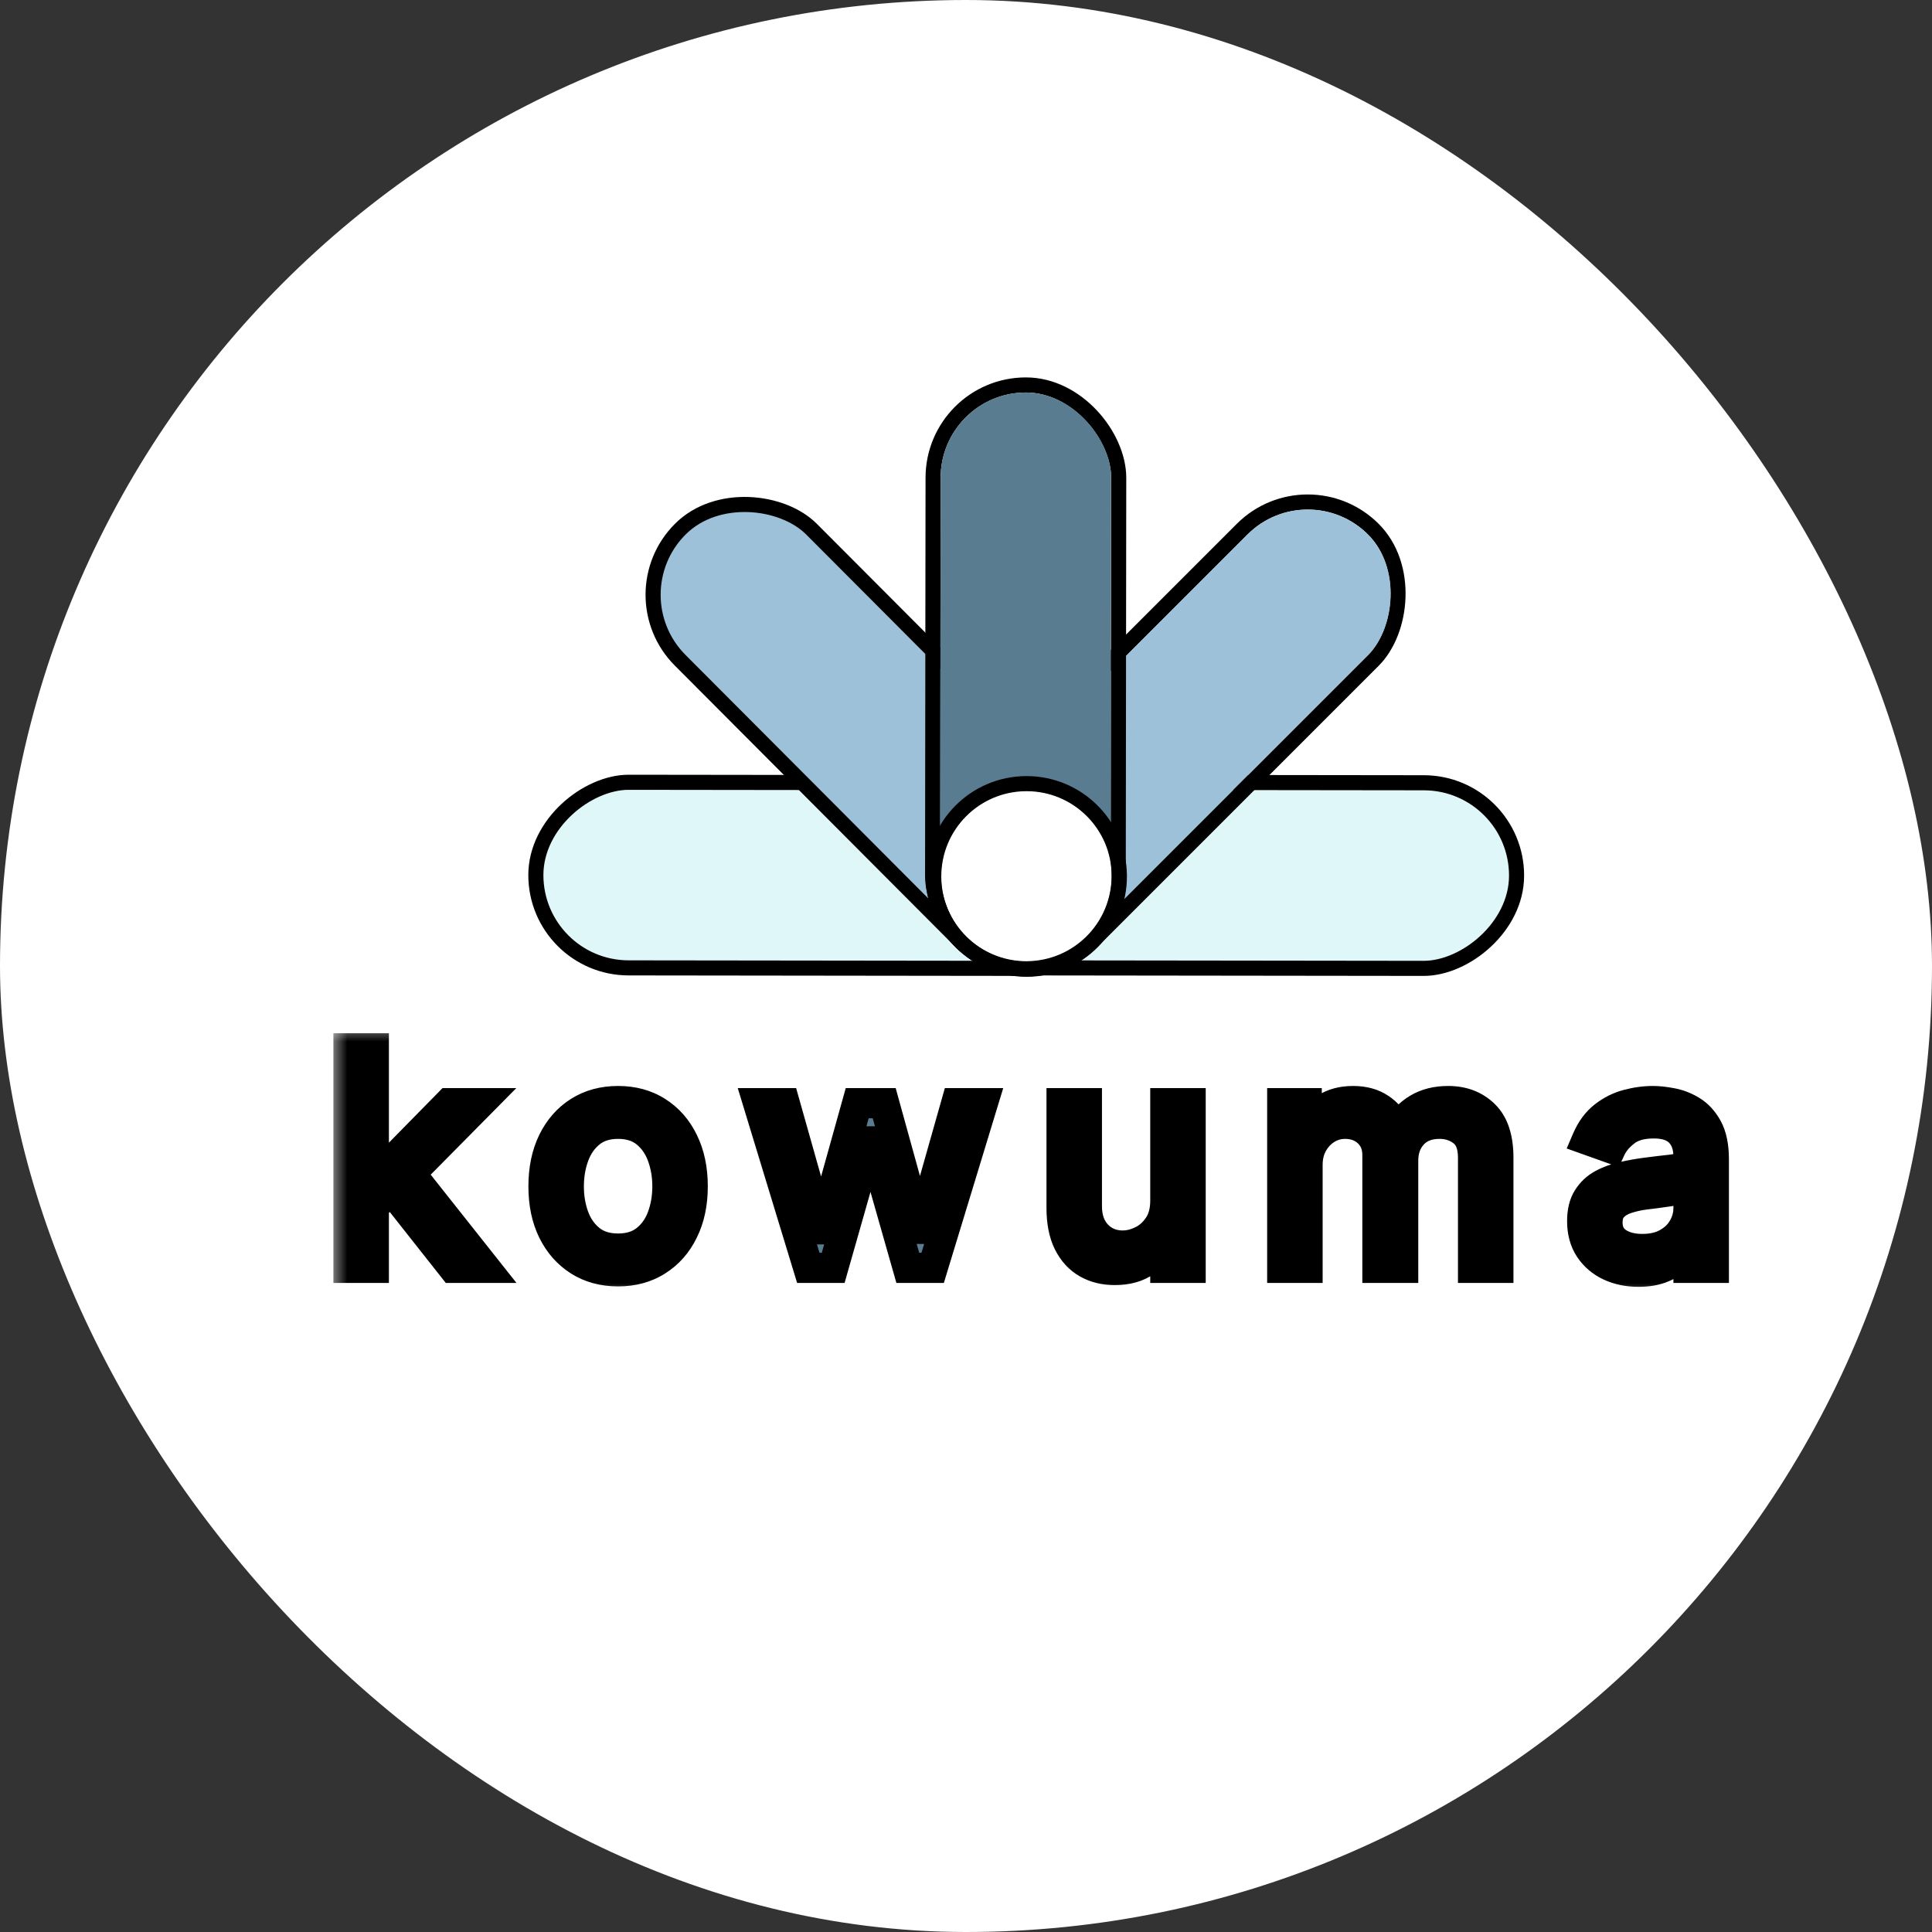 <svg width="64" height="64" viewBox="0 0 64 64" fill="none" xmlns="http://www.w3.org/2000/svg">
<rect x="0" y="0" width="64" height="64" fill="#333333" stroke="none"/>
<rect width="64" height="64" rx="32" fill="white"/>
<path d="M12.326 40.011L12.311 38.974H12.482L14.868 36.545H15.905L13.363 39.117H13.291L12.326 40.011ZM11.544 42V34.727H12.383V42H11.544ZM15.01 42L12.88 39.301L13.476 38.719L16.076 42H15.01ZM20.475 42.114C19.983 42.114 19.551 41.996 19.179 41.762C18.81 41.528 18.521 41.2 18.312 40.778C18.107 40.357 18.004 39.865 18.004 39.301C18.004 38.733 18.107 38.237 18.312 37.813C18.521 37.389 18.81 37.06 19.179 36.826C19.551 36.592 19.983 36.474 20.475 36.474C20.968 36.474 21.398 36.592 21.768 36.826C22.139 37.06 22.428 37.389 22.634 37.813C22.843 38.237 22.947 38.733 22.947 39.301C22.947 39.865 22.843 40.357 22.634 40.778C22.428 41.2 22.139 41.528 21.768 41.762C21.398 41.996 20.968 42.114 20.475 42.114ZM20.475 41.361C20.849 41.361 21.157 41.265 21.398 41.073C21.64 40.881 21.819 40.629 21.935 40.317C22.051 40.004 22.109 39.666 22.109 39.301C22.109 38.937 22.051 38.597 21.935 38.282C21.819 37.967 21.64 37.713 21.398 37.519C21.157 37.324 20.849 37.227 20.475 37.227C20.101 37.227 19.793 37.324 19.552 37.519C19.31 37.713 19.132 37.967 19.016 38.282C18.9 38.597 18.842 38.937 18.842 39.301C18.842 39.666 18.9 40.004 19.016 40.317C19.132 40.629 19.31 40.881 19.552 41.073C19.793 41.265 20.101 41.361 20.475 41.361ZM26.776 42L25.114 36.545H25.995L27.174 40.722H27.231L28.396 36.545H29.291L30.441 40.707H30.498L31.677 36.545H32.557L30.896 42H30.072L28.879 37.81H28.793L27.6 42H26.776ZM38.603 39.77V36.545H39.441V42H38.603V41.077H38.546C38.418 41.354 38.219 41.589 37.95 41.783C37.68 41.975 37.339 42.071 36.927 42.071C36.586 42.071 36.283 41.996 36.018 41.847C35.753 41.696 35.544 41.468 35.393 41.166C35.241 40.86 35.166 40.475 35.166 40.011V36.545H36.004V39.955C36.004 40.352 36.115 40.669 36.337 40.906C36.562 41.143 36.849 41.261 37.197 41.261C37.405 41.261 37.617 41.208 37.832 41.102C38.05 40.995 38.233 40.832 38.379 40.611C38.528 40.391 38.603 40.111 38.603 39.77ZM42.476 42V36.545H43.286V37.398H43.357C43.47 37.106 43.654 36.88 43.907 36.719C44.16 36.556 44.465 36.474 44.82 36.474C45.18 36.474 45.479 36.556 45.718 36.719C45.96 36.88 46.148 37.106 46.283 37.398H46.34C46.479 37.116 46.689 36.892 46.968 36.727C47.248 36.559 47.583 36.474 47.973 36.474C48.461 36.474 48.86 36.627 49.17 36.932C49.48 37.236 49.635 37.708 49.635 38.349V42H48.797V38.349C48.797 37.947 48.687 37.659 48.467 37.486C48.247 37.314 47.987 37.227 47.689 37.227C47.306 37.227 47.008 37.343 46.798 37.575C46.587 37.805 46.482 38.096 46.482 38.449V42H45.629V38.264C45.629 37.954 45.529 37.704 45.328 37.515C45.126 37.323 44.867 37.227 44.55 37.227C44.332 37.227 44.129 37.285 43.939 37.401C43.752 37.517 43.601 37.678 43.485 37.884C43.371 38.088 43.314 38.323 43.314 38.591V42H42.476ZM54.273 42.128C53.927 42.128 53.613 42.063 53.331 41.932C53.05 41.8 52.826 41.609 52.66 41.361C52.495 41.11 52.412 40.807 52.412 40.452C52.412 40.139 52.473 39.886 52.596 39.692C52.719 39.495 52.884 39.341 53.09 39.23C53.296 39.119 53.523 39.036 53.772 38.981C54.023 38.925 54.275 38.88 54.528 38.847C54.86 38.804 55.128 38.772 55.334 38.751C55.543 38.727 55.694 38.688 55.789 38.633C55.886 38.579 55.934 38.484 55.934 38.349V38.321C55.934 37.971 55.839 37.698 55.647 37.504C55.457 37.31 55.17 37.213 54.784 37.213C54.384 37.213 54.07 37.301 53.843 37.476C53.616 37.651 53.456 37.838 53.364 38.037L52.568 37.753C52.71 37.421 52.899 37.163 53.136 36.979C53.375 36.792 53.636 36.661 53.917 36.588C54.202 36.512 54.481 36.474 54.755 36.474C54.931 36.474 55.132 36.496 55.359 36.538C55.589 36.579 55.81 36.663 56.023 36.791C56.239 36.918 56.417 37.111 56.559 37.369C56.702 37.627 56.773 37.973 56.773 38.406V42H55.934V41.261H55.892C55.835 41.38 55.74 41.506 55.608 41.641C55.475 41.776 55.299 41.891 55.079 41.986C54.858 42.081 54.59 42.128 54.273 42.128ZM54.4 41.375C54.732 41.375 55.011 41.31 55.239 41.18C55.468 41.05 55.641 40.881 55.757 40.675C55.875 40.469 55.934 40.253 55.934 40.026V39.258C55.899 39.301 55.821 39.34 55.7 39.376C55.582 39.409 55.444 39.438 55.288 39.465C55.134 39.488 54.984 39.51 54.837 39.528C54.693 39.545 54.576 39.559 54.486 39.571C54.268 39.599 54.064 39.646 53.875 39.709C53.688 39.771 53.536 39.865 53.42 39.99C53.307 40.113 53.25 40.281 53.25 40.494C53.25 40.785 53.358 41.006 53.573 41.155C53.791 41.302 54.067 41.375 54.4 41.375Z" fill="#5A7C90"/>
<mask id="path-3-outside-1_2003_2" maskUnits="userSpaceOnUse" x="11" y="34" width="47" height="9" fill="black">
<rect fill="white" x="11" y="34" width="47" height="9"/>
<path d="M12.326 40.011L12.311 38.974H12.482L14.868 36.545H15.905L13.363 39.117H13.291L12.326 40.011ZM11.544 42V34.727H12.383V42H11.544ZM15.01 42L12.88 39.301L13.476 38.719L16.076 42H15.01ZM20.475 42.114C19.983 42.114 19.551 41.996 19.179 41.762C18.81 41.528 18.521 41.2 18.312 40.778C18.107 40.357 18.004 39.865 18.004 39.301C18.004 38.733 18.107 38.237 18.312 37.813C18.521 37.389 18.81 37.06 19.179 36.826C19.551 36.592 19.983 36.474 20.475 36.474C20.968 36.474 21.398 36.592 21.768 36.826C22.139 37.06 22.428 37.389 22.634 37.813C22.843 38.237 22.947 38.733 22.947 39.301C22.947 39.865 22.843 40.357 22.634 40.778C22.428 41.2 22.139 41.528 21.768 41.762C21.398 41.996 20.968 42.114 20.475 42.114ZM20.475 41.361C20.849 41.361 21.157 41.265 21.398 41.073C21.64 40.881 21.819 40.629 21.935 40.317C22.051 40.004 22.109 39.666 22.109 39.301C22.109 38.937 22.051 38.597 21.935 38.282C21.819 37.967 21.64 37.713 21.398 37.519C21.157 37.324 20.849 37.227 20.475 37.227C20.101 37.227 19.793 37.324 19.552 37.519C19.31 37.713 19.132 37.967 19.016 38.282C18.9 38.597 18.842 38.937 18.842 39.301C18.842 39.666 18.9 40.004 19.016 40.317C19.132 40.629 19.31 40.881 19.552 41.073C19.793 41.265 20.101 41.361 20.475 41.361ZM26.776 42L25.114 36.545H25.995L27.174 40.722H27.231L28.396 36.545H29.291L30.441 40.707H30.498L31.677 36.545H32.557L30.896 42H30.072L28.879 37.81H28.793L27.6 42H26.776ZM38.603 39.77V36.545H39.441V42H38.603V41.077H38.546C38.418 41.354 38.219 41.589 37.95 41.783C37.68 41.975 37.339 42.071 36.927 42.071C36.586 42.071 36.283 41.996 36.018 41.847C35.753 41.696 35.544 41.468 35.393 41.166C35.241 40.86 35.166 40.475 35.166 40.011V36.545H36.004V39.955C36.004 40.352 36.115 40.669 36.337 40.906C36.562 41.143 36.849 41.261 37.197 41.261C37.405 41.261 37.617 41.208 37.832 41.102C38.05 40.995 38.233 40.832 38.379 40.611C38.528 40.391 38.603 40.111 38.603 39.77ZM42.476 42V36.545H43.286V37.398H43.357C43.47 37.106 43.654 36.88 43.907 36.719C44.16 36.556 44.465 36.474 44.82 36.474C45.18 36.474 45.479 36.556 45.718 36.719C45.96 36.88 46.148 37.106 46.283 37.398H46.34C46.479 37.116 46.689 36.892 46.968 36.727C47.248 36.559 47.583 36.474 47.973 36.474C48.461 36.474 48.86 36.627 49.17 36.932C49.48 37.236 49.635 37.708 49.635 38.349V42H48.797V38.349C48.797 37.947 48.687 37.659 48.467 37.486C48.247 37.314 47.987 37.227 47.689 37.227C47.306 37.227 47.008 37.343 46.798 37.575C46.587 37.805 46.482 38.096 46.482 38.449V42H45.629V38.264C45.629 37.954 45.529 37.704 45.328 37.515C45.126 37.323 44.867 37.227 44.55 37.227C44.332 37.227 44.129 37.285 43.939 37.401C43.752 37.517 43.601 37.678 43.485 37.884C43.371 38.088 43.314 38.323 43.314 38.591V42H42.476ZM54.273 42.128C53.927 42.128 53.613 42.063 53.331 41.932C53.05 41.8 52.826 41.609 52.66 41.361C52.495 41.11 52.412 40.807 52.412 40.452C52.412 40.139 52.473 39.886 52.596 39.692C52.719 39.495 52.884 39.341 53.09 39.23C53.296 39.119 53.523 39.036 53.772 38.981C54.023 38.925 54.275 38.88 54.528 38.847C54.86 38.804 55.128 38.772 55.334 38.751C55.543 38.727 55.694 38.688 55.789 38.633C55.886 38.579 55.934 38.484 55.934 38.349V38.321C55.934 37.971 55.839 37.698 55.647 37.504C55.457 37.31 55.17 37.213 54.784 37.213C54.384 37.213 54.07 37.301 53.843 37.476C53.616 37.651 53.456 37.838 53.364 38.037L52.568 37.753C52.71 37.421 52.899 37.163 53.136 36.979C53.375 36.792 53.636 36.661 53.917 36.588C54.202 36.512 54.481 36.474 54.755 36.474C54.931 36.474 55.132 36.496 55.359 36.538C55.589 36.579 55.81 36.663 56.023 36.791C56.239 36.918 56.417 37.111 56.559 37.369C56.702 37.627 56.773 37.973 56.773 38.406V42H55.934V41.261H55.892C55.835 41.38 55.74 41.506 55.608 41.641C55.475 41.776 55.299 41.891 55.079 41.986C54.858 42.081 54.59 42.128 54.273 42.128ZM54.4 41.375C54.732 41.375 55.011 41.31 55.239 41.18C55.468 41.05 55.641 40.881 55.757 40.675C55.875 40.469 55.934 40.253 55.934 40.026V39.258C55.899 39.301 55.821 39.34 55.7 39.376C55.582 39.409 55.444 39.438 55.288 39.465C55.134 39.488 54.984 39.51 54.837 39.528C54.693 39.545 54.576 39.559 54.486 39.571C54.268 39.599 54.064 39.646 53.875 39.709C53.688 39.771 53.536 39.865 53.42 39.99C53.307 40.113 53.25 40.281 53.25 40.494C53.25 40.785 53.358 41.006 53.573 41.155C53.791 41.302 54.067 41.375 54.4 41.375Z"/>
</mask>
<path d="M12.326 40.011L11.826 40.018L11.841 41.142L12.665 40.378L12.326 40.011ZM12.311 38.974V38.474H11.805L11.812 38.981L12.311 38.974ZM12.482 38.974V39.474H12.692L12.839 39.325L12.482 38.974ZM14.868 36.545V36.045H14.659L14.512 36.195L14.868 36.545ZM15.905 36.545L16.261 36.897L17.103 36.045H15.905V36.545ZM13.363 39.117V39.617H13.571L13.718 39.468L13.363 39.117ZM13.291 39.117V38.617H13.095L12.952 38.75L13.291 39.117ZM11.544 42H11.044V42.5H11.544V42ZM11.544 34.727V34.227H11.044V34.727H11.544ZM12.383 34.727H12.883V34.227H12.383V34.727ZM12.383 42V42.5H12.883V42H12.383ZM15.01 42L14.618 42.31L14.768 42.5H15.01V42ZM12.88 39.301L12.53 38.943L12.208 39.258L12.487 39.611L12.88 39.301ZM13.476 38.719L13.868 38.408L13.524 37.974L13.127 38.361L13.476 38.719ZM16.076 42V42.5H17.11L16.468 41.69L16.076 42ZM12.326 40.011L12.826 40.005L12.811 38.968L12.311 38.974L11.812 38.981L11.826 40.018L12.326 40.011ZM12.311 38.974V39.474H12.482V38.974V38.474H12.311V38.974ZM12.482 38.974L12.839 39.325L15.225 36.896L14.868 36.545L14.512 36.195L12.125 38.624L12.482 38.974ZM14.868 36.545V37.045H15.905V36.545V36.045H14.868V36.545ZM15.905 36.545L15.55 36.194L13.007 38.765L13.363 39.117L13.718 39.468L16.261 36.897L15.905 36.545ZM13.363 39.117V38.617H13.291V39.117V39.617H13.363V39.117ZM13.291 39.117L12.952 38.75L11.986 39.645L12.326 40.011L12.665 40.378L13.631 39.483L13.291 39.117ZM11.544 42H12.044V34.727H11.544H11.044V42H11.544ZM11.544 34.727V35.227H12.383V34.727V34.227H11.544V34.727ZM12.383 34.727H11.883V42H12.383H12.883V34.727H12.383ZM12.383 42V41.5H11.544V42V42.5H12.383V42ZM15.01 42L15.403 41.69L13.272 38.991L12.88 39.301L12.487 39.611L14.618 42.31L15.01 42ZM12.88 39.301L13.229 39.659L13.825 39.077L13.476 38.719L13.127 38.361L12.53 38.943L12.88 39.301ZM13.476 38.719L13.084 39.029L15.684 42.31L16.076 42L16.468 41.69L13.868 38.408L13.476 38.719ZM16.076 42V41.5H15.01V42V42.5H16.076V42ZM19.179 41.762L18.911 42.184L18.912 42.185L19.179 41.762ZM18.312 40.778L17.863 40.998L17.864 41L18.312 40.778ZM18.312 37.813L17.864 37.593L17.863 37.595L18.312 37.813ZM19.179 36.826L18.912 36.403L18.911 36.404L19.179 36.826ZM21.768 36.826L21.5 37.248L21.501 37.249L21.768 36.826ZM22.634 37.813L22.184 38.032L22.186 38.034L22.634 37.813ZM22.634 40.778L22.186 40.557L22.185 40.559L22.634 40.778ZM21.768 41.762L21.501 41.339L21.5 41.34L21.768 41.762ZM21.398 41.073L21.087 40.682L21.087 40.682L21.398 41.073ZM21.935 40.317L22.403 40.491L22.403 40.491L21.935 40.317ZM21.935 38.282L22.404 38.109L22.404 38.109L21.935 38.282ZM21.398 37.519L21.712 37.129L21.712 37.129L21.398 37.519ZM19.552 37.519L19.239 37.129L19.239 37.129L19.552 37.519ZM19.016 38.282L18.547 38.109L18.547 38.109L19.016 38.282ZM19.016 40.317L18.547 40.491L18.547 40.491L19.016 40.317ZM19.552 41.073L19.863 40.682L19.863 40.682L19.552 41.073ZM20.475 42.114V41.614C20.065 41.614 19.728 41.517 19.446 41.339L19.179 41.762L18.912 42.185C19.373 42.476 19.9 42.614 20.475 42.614V42.114ZM19.179 41.762L19.447 41.34C19.161 41.158 18.932 40.903 18.761 40.557L18.312 40.778L17.864 41C18.11 41.497 18.459 41.897 18.911 42.184L19.179 41.762ZM18.312 40.778L18.762 40.559C18.595 40.218 18.504 39.804 18.504 39.301H18.004H17.504C17.504 39.926 17.618 40.496 17.863 40.998L18.312 40.778ZM18.004 39.301H18.504C18.504 38.793 18.596 38.375 18.762 38.032L18.312 37.813L17.863 37.595C17.618 38.099 17.504 38.673 17.504 39.301H18.004ZM18.312 37.813L18.761 38.034C18.932 37.686 19.161 37.429 19.447 37.248L19.179 36.826L18.911 36.404C18.458 36.691 18.109 37.093 17.864 37.593L18.312 37.813ZM19.179 36.826L19.446 37.249C19.728 37.071 20.065 36.974 20.475 36.974V36.474V35.974C19.9 35.974 19.373 36.112 18.912 36.403L19.179 36.826ZM20.475 36.474V36.974C20.885 36.974 21.22 37.071 21.5 37.248L21.768 36.826L22.036 36.404C21.576 36.112 21.05 35.974 20.475 35.974V36.474ZM21.768 36.826L21.501 37.249C21.788 37.43 22.016 37.685 22.184 38.032L22.634 37.813L23.084 37.595C22.84 37.093 22.491 36.691 22.034 36.403L21.768 36.826ZM22.634 37.813L22.186 38.034C22.354 38.376 22.447 38.794 22.447 39.301H22.947H23.447C23.447 38.672 23.331 38.098 23.083 37.593L22.634 37.813ZM22.947 39.301H22.447C22.447 39.803 22.354 40.217 22.186 40.557L22.634 40.778L23.082 41C23.331 40.497 23.447 39.926 23.447 39.301H22.947ZM22.634 40.778L22.185 40.559C22.017 40.903 21.789 41.158 21.501 41.339L21.768 41.762L22.034 42.185C22.49 41.898 22.84 41.497 23.083 40.998L22.634 40.778ZM21.768 41.762L21.5 41.34C21.22 41.517 20.885 41.614 20.475 41.614V42.114V42.614C21.05 42.614 21.576 42.476 22.036 42.184L21.768 41.762ZM20.475 41.361V41.861C20.937 41.861 21.362 41.741 21.709 41.465L21.398 41.073L21.087 40.682C20.952 40.789 20.761 40.861 20.475 40.861V41.361ZM21.398 41.073L21.709 41.465C22.028 41.212 22.258 40.882 22.403 40.491L21.935 40.317L21.466 40.143C21.379 40.377 21.252 40.551 21.087 40.682L21.398 41.073ZM21.935 40.317L22.403 40.491C22.542 40.118 22.609 39.719 22.609 39.301H22.109H21.609C21.609 39.612 21.559 39.891 21.466 40.143L21.935 40.317ZM22.109 39.301H22.609C22.609 38.883 22.542 38.484 22.404 38.109L21.935 38.282L21.465 38.455C21.559 38.71 21.609 38.99 21.609 39.301H22.109ZM21.935 38.282L22.404 38.109C22.259 37.717 22.03 37.384 21.712 37.129L21.398 37.519L21.085 37.908C21.25 38.041 21.378 38.218 21.465 38.455L21.935 38.282ZM21.398 37.519L21.712 37.129C21.364 36.849 20.939 36.727 20.475 36.727V37.227V37.727C20.76 37.727 20.95 37.799 21.085 37.908L21.398 37.519ZM20.475 37.227V36.727C20.012 36.727 19.586 36.849 19.239 37.129L19.552 37.519L19.865 37.908C20 37.799 20.191 37.727 20.475 37.727V37.227ZM19.552 37.519L19.239 37.129C18.921 37.384 18.691 37.717 18.547 38.109L19.016 38.282L19.485 38.455C19.572 38.218 19.7 38.041 19.865 37.908L19.552 37.519ZM19.016 38.282L18.547 38.109C18.408 38.484 18.342 38.883 18.342 39.301H18.842H19.342C19.342 38.99 19.391 38.71 19.485 38.455L19.016 38.282ZM18.842 39.301H18.342C18.342 39.719 18.408 40.118 18.547 40.491L19.016 40.317L19.484 40.143C19.391 39.891 19.342 39.612 19.342 39.301H18.842ZM19.016 40.317L18.547 40.491C18.692 40.882 18.922 41.212 19.241 41.465L19.552 41.073L19.863 40.682C19.699 40.551 19.571 40.377 19.484 40.143L19.016 40.317ZM19.552 41.073L19.241 41.465C19.588 41.741 20.013 41.861 20.475 41.861V41.361V40.861C20.189 40.861 19.998 40.789 19.863 40.682L19.552 41.073ZM26.776 42L26.298 42.146L26.406 42.5H26.776V42ZM25.114 36.545V36.045H24.439L24.636 36.691L25.114 36.545ZM25.995 36.545L26.476 36.41L26.373 36.045H25.995V36.545ZM27.174 40.722L26.693 40.857L26.796 41.222H27.174V40.722ZM27.231 40.722V41.222H27.61L27.712 40.856L27.231 40.722ZM28.396 36.545V36.045H28.016L27.914 36.411L28.396 36.545ZM29.291 36.545L29.772 36.412L29.671 36.045H29.291V36.545ZM30.441 40.707L29.959 40.841L30.061 41.207H30.441V40.707ZM30.498 40.707V41.207H30.876L30.979 40.844L30.498 40.707ZM31.677 36.545V36.045H31.299L31.196 36.409L31.677 36.545ZM32.557 36.545L33.036 36.691L33.233 36.045H32.557V36.545ZM30.896 42V42.5H31.266L31.374 42.146L30.896 42ZM30.072 42L29.591 42.137L29.694 42.5H30.072V42ZM28.879 37.81L29.359 37.673L29.256 37.31H28.879V37.81ZM28.793 37.81V37.31H28.416L28.312 37.673L28.793 37.81ZM27.6 42V42.5H27.978L28.081 42.137L27.6 42ZM26.776 42L27.255 41.854L25.593 36.4L25.114 36.545L24.636 36.691L26.298 42.146L26.776 42ZM25.114 36.545V37.045H25.995V36.545V36.045H25.114V36.545ZM25.995 36.545L25.514 36.681L26.693 40.857L27.174 40.722L27.655 40.586L26.476 36.41L25.995 36.545ZM27.174 40.722V41.222H27.231V40.722V40.222H27.174V40.722ZM27.231 40.722L27.712 40.856L28.877 36.68L28.396 36.545L27.914 36.411L26.749 40.587L27.231 40.722ZM28.396 36.545V37.045H29.291V36.545V36.045H28.396V36.545ZM29.291 36.545L28.809 36.679L29.959 40.841L30.441 40.707L30.923 40.574L29.772 36.412L29.291 36.545ZM30.441 40.707V41.207H30.498V40.707V40.207H30.441V40.707ZM30.498 40.707L30.979 40.844L32.158 36.682L31.677 36.545L31.196 36.409L30.017 40.571L30.498 40.707ZM31.677 36.545V37.045H32.557V36.545V36.045H31.677V36.545ZM32.557 36.545L32.079 36.4L30.417 41.854L30.896 42L31.374 42.146L33.036 36.691L32.557 36.545ZM30.896 42V41.5H30.072V42V42.5H30.896V42ZM30.072 42L30.553 41.863L29.359 37.673L28.879 37.81L28.398 37.947L29.591 42.137L30.072 42ZM28.879 37.81V37.31H28.793V37.81V38.31H28.879V37.81ZM28.793 37.81L28.312 37.673L27.119 41.863L27.6 42L28.081 42.137L29.274 37.947L28.793 37.81ZM27.6 42V41.5H26.776V42V42.5H27.6V42ZM38.603 36.545V36.045H38.103V36.545H38.603ZM39.441 36.545H39.941V36.045H39.441V36.545ZM39.441 42V42.5H39.941V42H39.441ZM38.603 42H38.103V42.5H38.603V42ZM38.603 41.077H39.103V40.577H38.603V41.077ZM38.546 41.077V40.577H38.226L38.092 40.867L38.546 41.077ZM37.95 41.783L38.239 42.191L38.242 42.189L37.95 41.783ZM36.018 41.847L35.77 42.281L35.773 42.283L36.018 41.847ZM35.393 41.166L34.945 41.388L34.946 41.389L35.393 41.166ZM35.166 36.545V36.045H34.666V36.545H35.166ZM36.004 36.545H36.504V36.045H36.004V36.545ZM36.337 40.906L35.973 41.249L35.975 41.251L36.337 40.906ZM37.832 41.102L37.613 40.652L37.611 40.653L37.832 41.102ZM38.379 40.611L37.965 40.331L37.963 40.334L38.379 40.611ZM38.603 39.77H39.103V36.545H38.603H38.103V39.77H38.603ZM38.603 36.545V37.045H39.441V36.545V36.045H38.603V36.545ZM39.441 36.545H38.941V42H39.441H39.941V36.545H39.441ZM39.441 42V41.5H38.603V42V42.5H39.441V42ZM38.603 42H39.103V41.077H38.603H38.103V42H38.603ZM38.603 41.077V40.577H38.546V41.077V41.577H38.603V41.077ZM38.546 41.077L38.092 40.867C38.004 41.059 37.864 41.229 37.658 41.377L37.95 41.783L38.242 42.189C38.575 41.949 38.833 41.648 39 41.286L38.546 41.077ZM37.95 41.783L37.66 41.376C37.493 41.494 37.261 41.571 36.927 41.571V42.071V42.571C37.417 42.571 37.866 42.456 38.239 42.191L37.95 41.783ZM36.927 42.071V41.571C36.661 41.571 36.444 41.514 36.263 41.411L36.018 41.847L35.773 42.283C36.121 42.479 36.511 42.571 36.927 42.571V42.071ZM36.018 41.847L36.266 41.413C36.096 41.316 35.952 41.167 35.84 40.942L35.393 41.166L34.946 41.389C35.136 41.77 35.41 42.076 35.77 42.281L36.018 41.847ZM35.393 41.166L35.841 40.943C35.733 40.727 35.666 40.425 35.666 40.011H35.166H34.666C34.666 40.526 34.749 40.993 34.945 41.388L35.393 41.166ZM35.166 40.011H35.666V36.545H35.166H34.666V40.011H35.166ZM35.166 36.545V37.045H36.004V36.545V36.045H35.166V36.545ZM36.004 36.545H35.504V39.955H36.004H36.504V36.545H36.004ZM36.004 39.955H35.504C35.504 40.45 35.645 40.899 35.973 41.249L36.337 40.906L36.702 40.564C36.585 40.44 36.504 40.255 36.504 39.955H36.004ZM36.337 40.906L35.975 41.251C36.301 41.594 36.722 41.761 37.197 41.761V41.261V40.761C36.976 40.761 36.824 40.692 36.7 40.562L36.337 40.906ZM37.197 41.261V41.761C37.493 41.761 37.78 41.685 38.054 41.55L37.832 41.102L37.611 40.653C37.454 40.731 37.317 40.761 37.197 40.761V41.261ZM37.832 41.102L38.052 41.551C38.356 41.402 38.604 41.176 38.795 40.889L38.379 40.611L37.963 40.334C37.861 40.488 37.744 40.588 37.613 40.652L37.832 41.102ZM38.379 40.611L38.793 40.892C39.012 40.569 39.103 40.183 39.103 39.77H38.603H38.103C38.103 40.039 38.044 40.214 37.965 40.331L38.379 40.611ZM42.476 42H41.976V42.5H42.476V42ZM42.476 36.545V36.045H41.976V36.545H42.476ZM43.286 36.545H43.786V36.045H43.286V36.545ZM43.286 37.398H42.786V37.898H43.286V37.398ZM43.357 37.398V37.898H43.698L43.822 37.58L43.357 37.398ZM43.907 36.719L44.175 37.142L44.178 37.14L43.907 36.719ZM45.718 36.719L45.436 37.132L45.441 37.136L45.718 36.719ZM46.283 37.398L45.829 37.608L45.964 37.898H46.283V37.398ZM46.34 37.398V37.898H46.65L46.788 37.62L46.34 37.398ZM46.968 36.727L47.223 37.157L47.226 37.155L46.968 36.727ZM49.17 36.932L48.819 37.289L48.821 37.29L49.17 36.932ZM49.635 42V42.5H50.135V42H49.635ZM48.797 42H48.297V42.5H48.797V42ZM48.467 37.486L48.158 37.88L48.158 37.88L48.467 37.486ZM46.798 37.575L47.166 37.913L47.168 37.911L46.798 37.575ZM46.482 42V42.5H46.982V42H46.482ZM45.629 42H45.129V42.5H45.629V42ZM45.328 37.515L44.983 37.877L44.985 37.879L45.328 37.515ZM43.939 37.401L43.678 36.975L43.676 36.976L43.939 37.401ZM43.485 37.884L43.049 37.639L43.048 37.641L43.485 37.884ZM43.314 42V42.5H43.814V42H43.314ZM42.476 42H42.976V36.545H42.476H41.976V42H42.476ZM42.476 36.545V37.045H43.286V36.545V36.045H42.476V36.545ZM43.286 36.545H42.786V37.398H43.286H43.786V36.545H43.286ZM43.286 37.398V37.898H43.357V37.398V36.898H43.286V37.398ZM43.357 37.398L43.822 37.58C43.899 37.383 44.016 37.243 44.175 37.142L43.907 36.719L43.639 36.297C43.292 36.518 43.041 36.83 42.891 37.216L43.357 37.398ZM43.907 36.719L44.178 37.14C44.337 37.037 44.543 36.974 44.82 36.974V36.474V35.974C44.386 35.974 43.984 36.075 43.636 36.299L43.907 36.719ZM44.82 36.474V36.974C45.104 36.974 45.298 37.038 45.436 37.132L45.718 36.719L46 36.307C45.66 36.074 45.256 35.974 44.82 35.974V36.474ZM45.718 36.719L45.441 37.136C45.598 37.24 45.729 37.391 45.829 37.608L46.283 37.398L46.736 37.188C46.567 36.822 46.322 36.521 45.996 36.303L45.718 36.719ZM46.283 37.398V37.898H46.34V37.398V36.898H46.283V37.398ZM46.34 37.398L46.788 37.62C46.883 37.428 47.024 37.275 47.223 37.157L46.968 36.727L46.713 36.297C46.354 36.51 46.076 36.804 45.892 37.176L46.34 37.398ZM46.968 36.727L47.226 37.155C47.413 37.042 47.655 36.974 47.973 36.974V36.474V35.974C47.51 35.974 47.082 36.075 46.71 36.298L46.968 36.727ZM47.973 36.474V36.974C48.347 36.974 48.614 37.087 48.819 37.289L49.17 36.932L49.521 36.576C49.105 36.167 48.575 35.974 47.973 35.974V36.474ZM49.17 36.932L48.821 37.29C48.996 37.462 49.135 37.778 49.135 38.349H49.635H50.135C50.135 37.638 49.964 37.009 49.519 36.575L49.17 36.932ZM49.635 38.349H49.135V42H49.635H50.135V38.349H49.635ZM49.635 42V41.5H48.797V42V42.5H49.635V42ZM48.797 42H49.297V38.349H48.797H48.297V42H48.797ZM48.797 38.349H49.297C49.297 37.864 49.163 37.397 48.776 37.093L48.467 37.486L48.158 37.88C48.211 37.922 48.297 38.03 48.297 38.349H48.797ZM48.467 37.486L48.776 37.093C48.461 36.846 48.092 36.727 47.689 36.727V37.227V37.727C47.883 37.727 48.032 37.781 48.158 37.88L48.467 37.486ZM47.689 37.227V36.727C47.199 36.727 46.754 36.88 46.428 37.239L46.798 37.575L47.168 37.911C47.263 37.807 47.413 37.727 47.689 37.727V37.227ZM46.798 37.575L46.429 37.237C46.123 37.571 45.982 37.989 45.982 38.449H46.482H46.982C46.982 38.203 47.051 38.038 47.166 37.913L46.798 37.575ZM46.482 38.449H45.982V42H46.482H46.982V38.449H46.482ZM46.482 42V41.5H45.629V42V42.5H46.482V42ZM45.629 42H46.129V38.264H45.629H45.129V42H45.629ZM45.629 38.264H46.129C46.129 37.835 45.985 37.447 45.67 37.151L45.328 37.515L44.985 37.879C45.073 37.962 45.129 38.073 45.129 38.264H45.629ZM45.328 37.515L45.672 37.153C45.365 36.86 44.976 36.727 44.55 36.727V37.227V37.727C44.758 37.727 44.888 37.786 44.983 37.877L45.328 37.515ZM44.55 37.227V36.727C44.238 36.727 43.944 36.812 43.678 36.975L43.939 37.401L44.2 37.828C44.313 37.759 44.426 37.727 44.55 37.727V37.227ZM43.939 37.401L43.676 36.976C43.412 37.14 43.203 37.365 43.049 37.639L43.485 37.884L43.92 38.13C43.998 37.991 44.093 37.895 44.203 37.826L43.939 37.401ZM43.485 37.884L43.048 37.641C42.887 37.929 42.814 38.251 42.814 38.591H43.314H43.814C43.814 38.396 43.855 38.247 43.921 38.128L43.485 37.884ZM43.314 38.591H42.814V42H43.314H43.814V38.591H43.314ZM43.314 42V41.5H42.476V42V42.5H43.314V42ZM53.331 41.932L53.119 42.385L53.122 42.386L53.331 41.932ZM52.66 41.361L52.243 41.636L52.244 41.638L52.66 41.361ZM52.596 39.692L53.019 39.959L53.02 39.957L52.596 39.692ZM53.772 38.981L53.879 39.47L53.882 39.469L53.772 38.981ZM54.528 38.847L54.465 38.351L54.463 38.351L54.528 38.847ZM55.334 38.751L55.386 39.248L55.391 39.248L55.334 38.751ZM55.789 38.633L55.544 38.197L55.54 38.2L55.789 38.633ZM55.647 37.504L55.289 37.853L55.291 37.856L55.647 37.504ZM53.843 37.476L54.148 37.872L54.148 37.872L53.843 37.476ZM53.364 38.037L53.195 38.508L53.625 38.661L53.817 38.248L53.364 38.037ZM52.568 37.753L52.108 37.556L51.899 38.045L52.4 38.224L52.568 37.753ZM53.136 36.979L53.444 37.373L53.444 37.373L53.136 36.979ZM53.917 36.588L54.044 37.072L54.046 37.071L53.917 36.588ZM55.359 36.538L55.267 37.03L55.273 37.031L55.359 36.538ZM56.023 36.791L55.766 37.219L55.768 37.221L56.023 36.791ZM56.559 37.369L56.121 37.61L56.121 37.61L56.559 37.369ZM56.773 42V42.5H57.273V42H56.773ZM55.934 42H55.434V42.5H55.934V42ZM55.934 41.261H56.434V40.761H55.934V41.261ZM55.892 41.261V40.761H55.577L55.441 41.045L55.892 41.261ZM55.608 41.641L55.964 41.992L55.964 41.992L55.608 41.641ZM55.079 41.986L54.881 41.526L54.881 41.526L55.079 41.986ZM55.239 41.18L54.992 40.745L54.99 40.746L55.239 41.18ZM55.757 40.675L55.323 40.426L55.321 40.43L55.757 40.675ZM55.934 39.258H56.434V37.877L55.55 38.938L55.934 39.258ZM55.7 39.376L55.835 39.857L55.841 39.855L55.7 39.376ZM55.288 39.465L55.364 39.959L55.37 39.958L55.288 39.465ZM54.837 39.528L54.894 40.025L54.901 40.024L54.837 39.528ZM54.486 39.571L54.55 40.067L54.551 40.067L54.486 39.571ZM53.875 39.709L54.031 40.184L54.035 40.183L53.875 39.709ZM53.42 39.99L53.053 39.651L53.053 39.651L53.42 39.99ZM53.573 41.155L53.288 41.566L53.294 41.569L53.573 41.155ZM54.273 42.128V41.628C53.991 41.628 53.75 41.575 53.541 41.479L53.331 41.932L53.122 42.386C53.476 42.55 53.863 42.628 54.273 42.628V42.128ZM53.331 41.932L53.544 41.48C53.341 41.385 53.189 41.253 53.076 41.083L52.66 41.361L52.244 41.638C52.463 41.966 52.758 42.215 53.119 42.385L53.331 41.932ZM52.66 41.361L53.078 41.085C52.975 40.93 52.912 40.727 52.912 40.452H52.412H51.912C51.912 40.887 52.014 41.29 52.243 41.636L52.66 41.361ZM52.412 40.452H52.912C52.912 40.201 52.962 40.05 53.019 39.959L52.596 39.692L52.174 39.424C51.985 39.722 51.912 40.077 51.912 40.452H52.412ZM52.596 39.692L53.02 39.957C53.097 39.835 53.197 39.741 53.328 39.67L53.09 39.23L52.852 38.79C52.571 38.942 52.342 39.156 52.173 39.426L52.596 39.692ZM53.09 39.23L53.328 39.67C53.489 39.583 53.672 39.515 53.879 39.47L53.772 38.981L53.665 38.493C53.375 38.557 53.103 38.655 52.852 38.79L53.09 39.23ZM53.772 38.981L53.882 39.469C54.118 39.416 54.355 39.373 54.593 39.342L54.528 38.847L54.463 38.351C54.195 38.386 53.927 38.434 53.661 38.494L53.772 38.981ZM54.528 38.847L54.592 39.343C54.922 39.3 55.186 39.269 55.386 39.248L55.334 38.751L55.283 38.253C55.071 38.275 54.798 38.308 54.465 38.351L54.528 38.847ZM55.334 38.751L55.391 39.248C55.616 39.222 55.852 39.174 56.038 39.067L55.789 38.633L55.54 38.2C55.544 38.197 55.529 38.207 55.479 38.219C55.432 38.232 55.366 38.244 55.278 38.254L55.334 38.751ZM55.789 38.633L56.033 39.07C56.324 38.907 56.434 38.62 56.434 38.349H55.934H55.434C55.434 38.358 55.433 38.333 55.453 38.294C55.476 38.249 55.511 38.216 55.544 38.197L55.789 38.633ZM55.934 38.349H56.434V38.321H55.934H55.434V38.349H55.934ZM55.934 38.321H56.434C56.434 37.878 56.311 37.465 56.003 37.153L55.647 37.504L55.291 37.856C55.366 37.932 55.434 38.063 55.434 38.321H55.934ZM55.647 37.504L56.005 37.155C55.687 36.83 55.247 36.713 54.784 36.713V37.213V37.713C55.093 37.713 55.227 37.79 55.289 37.853L55.647 37.504ZM54.784 37.213V36.713C54.316 36.713 53.881 36.815 53.538 37.08L53.843 37.476L54.148 37.872C54.259 37.786 54.452 37.713 54.784 37.713V37.213ZM53.843 37.476L53.538 37.08C53.266 37.289 53.045 37.536 52.91 37.826L53.364 38.037L53.817 38.248C53.867 38.14 53.965 38.013 54.148 37.872L53.843 37.476ZM53.364 38.037L53.532 37.566L52.736 37.282L52.568 37.753L52.4 38.224L53.195 38.508L53.364 38.037ZM52.568 37.753L53.028 37.95C53.143 37.68 53.286 37.496 53.444 37.373L53.136 36.979L52.829 36.584C52.513 36.831 52.277 37.162 52.108 37.556L52.568 37.753ZM53.136 36.979L53.444 37.373C53.632 37.226 53.831 37.127 54.044 37.072L53.917 36.588L53.791 36.104C53.441 36.196 53.119 36.358 52.828 36.585L53.136 36.979ZM53.917 36.588L54.046 37.071C54.291 37.006 54.527 36.974 54.755 36.974V36.474V35.974C54.434 35.974 54.112 36.019 53.789 36.105L53.917 36.588ZM54.755 36.474V36.974C54.892 36.974 55.061 36.991 55.267 37.03L55.359 36.538L55.451 36.047C55.203 36 54.97 35.974 54.755 35.974V36.474ZM55.359 36.538L55.273 37.031C55.438 37.06 55.602 37.121 55.766 37.219L56.023 36.791L56.281 36.362C56.018 36.204 55.739 36.097 55.446 36.046L55.359 36.538ZM56.023 36.791L55.768 37.221C55.894 37.295 56.015 37.417 56.121 37.61L56.559 37.369L56.998 37.128C56.82 36.806 56.583 36.541 56.278 36.361L56.023 36.791ZM56.559 37.369L56.121 37.61C56.208 37.768 56.273 38.02 56.273 38.406H56.773H57.273C57.273 37.926 57.195 37.487 56.998 37.128L56.559 37.369ZM56.773 38.406H56.273V42H56.773H57.273V38.406H56.773ZM56.773 42V41.5H55.934V42V42.5H56.773V42ZM55.934 42H56.434V41.261H55.934H55.434V42H55.934ZM55.934 41.261V40.761H55.892V41.261V41.761H55.934V41.261ZM55.892 41.261L55.441 41.045C55.416 41.097 55.361 41.179 55.251 41.291L55.608 41.641L55.964 41.992C56.12 41.833 56.254 41.662 56.343 41.478L55.892 41.261ZM55.608 41.641L55.251 41.291C55.174 41.369 55.057 41.451 54.881 41.526L55.079 41.986L55.276 42.445C55.541 42.331 55.776 42.184 55.964 41.992L55.608 41.641ZM55.079 41.986L54.881 41.526C54.74 41.587 54.543 41.628 54.273 41.628V42.128V42.628C54.637 42.628 54.977 42.574 55.276 42.445L55.079 41.986ZM54.4 41.375V41.875C54.796 41.875 55.166 41.797 55.487 41.614L55.239 41.18L54.99 40.746C54.856 40.823 54.667 40.875 54.4 40.875V41.375ZM55.239 41.18L55.485 41.615C55.784 41.445 56.027 41.215 56.193 40.921L55.757 40.675L55.321 40.43C55.255 40.548 55.152 40.654 54.992 40.745L55.239 41.18ZM55.757 40.675L56.19 40.925C56.35 40.646 56.434 40.344 56.434 40.026H55.934H55.434C55.434 40.161 55.4 40.293 55.323 40.426L55.757 40.675ZM55.934 40.026H56.434V39.258H55.934H55.434V40.026H55.934ZM55.934 39.258L55.55 38.938C55.575 38.91 55.596 38.892 55.608 38.884C55.62 38.875 55.627 38.872 55.626 38.873C55.625 38.873 55.619 38.876 55.607 38.88C55.595 38.885 55.58 38.89 55.559 38.896L55.7 39.376L55.841 39.855C55.919 39.833 55.999 39.804 56.073 39.767C56.142 39.732 56.239 39.675 56.319 39.579L55.934 39.258ZM55.7 39.376L55.565 38.894C55.468 38.921 55.349 38.947 55.206 38.971L55.288 39.465L55.37 39.958C55.54 39.929 55.695 39.896 55.835 39.857L55.7 39.376ZM55.288 39.465L55.212 38.97C55.062 38.993 54.916 39.014 54.773 39.032L54.837 39.528L54.901 40.024C55.052 40.005 55.206 39.983 55.364 39.959L55.288 39.465ZM54.837 39.528L54.78 39.032C54.634 39.048 54.514 39.063 54.42 39.075L54.486 39.571L54.551 40.067C54.637 40.055 54.751 40.042 54.894 40.025L54.837 39.528ZM54.486 39.571L54.421 39.075C54.174 39.107 53.938 39.16 53.715 39.236L53.875 39.709L54.035 40.183C54.19 40.131 54.362 40.091 54.55 40.067L54.486 39.571ZM53.875 39.709L53.718 39.235C53.463 39.319 53.235 39.454 53.053 39.651L53.42 39.99L53.787 40.33C53.837 40.275 53.912 40.224 54.031 40.184L53.875 39.709ZM53.42 39.99L53.053 39.651C52.833 39.889 52.75 40.191 52.75 40.494H53.25H53.75C53.75 40.371 53.781 40.337 53.788 40.329L53.42 39.99ZM53.25 40.494H52.75C52.75 40.928 52.921 41.312 53.288 41.566L53.573 41.155L53.858 40.744C53.794 40.7 53.75 40.643 53.75 40.494H53.25ZM53.573 41.155L53.294 41.569C53.614 41.785 53.994 41.875 54.4 41.875V41.375V40.875C54.139 40.875 53.968 40.818 53.852 40.74L53.573 41.155Z" fill="black" mask="url(#path-3-outside-1_2003_2)"/>
<rect x="36.836" y="26.184" width="5.648" height="18.831" rx="2.824" transform="rotate(90.07 36.836 26.184)" fill="#E0F7FA"/>
<rect x="37.086" y="25.934" width="6.148" height="19.331" rx="3.074" transform="rotate(90.07 37.086 25.934)" stroke="black" stroke-width="0.5"/>
<rect width="5.649" height="18.829" rx="2.824" transform="matrix(-0.708 0.706 -0.706 -0.708 38.008 29.039)" fill="#5F5B5B"/>
<rect x="0.354" y="0" width="6.149" height="19.329" rx="3.074" transform="matrix(-0.708 0.706 -0.706 -0.708 38.612 28.79)" fill="#9DC1D8" stroke="black" stroke-width="0.5"/>
<rect x="49.992" y="26.184" width="5.648" height="18.831" rx="2.824" transform="rotate(90.07 49.992 26.184)" fill="#E0F7FA"/>
<rect x="50.242" y="25.934" width="6.148" height="19.331" rx="3.074" transform="rotate(90.07 50.242 25.934)" stroke="black" stroke-width="0.5"/>
<rect y="-0.354" width="6.149" height="19.329" rx="3.074" transform="matrix(0.707 0.707 -0.707 0.707 43.07 15.607)" stroke="black" stroke-width="0.5"/>
<rect width="5.649" height="18.829" rx="2.824" transform="matrix(0.707 0.707 -0.707 0.707 43.32 15.711)" fill="#9DC1D8"/>
<rect x="37.039" y="32.082" width="6.149" height="19.326" rx="3.075" transform="rotate(-179.93 37.039 32.082)" stroke="black" stroke-width="0.5"/>
<rect x="36.789" y="31.832" width="5.649" height="18.826" rx="2.825" transform="rotate(-179.93 36.789 31.832)" fill="#5A7C90"/>
<path d="M31.174 29.03C31.166 27.47 32.425 26.2 33.985 26.193C35.545 26.186 36.816 27.445 36.823 29.004C36.83 30.564 35.571 31.834 34.011 31.841C32.451 31.848 31.181 30.59 31.174 29.03Z" fill="white"/>
<path d="M34.02 32.107C32.322 32.114 30.939 30.744 30.931 29.047C30.924 27.349 32.294 25.967 33.992 25.959C35.69 25.951 37.073 27.321 37.081 29.018C37.089 30.716 35.718 32.099 34.02 32.107Z" stroke="black" stroke-width="0.5"/>
</svg>
